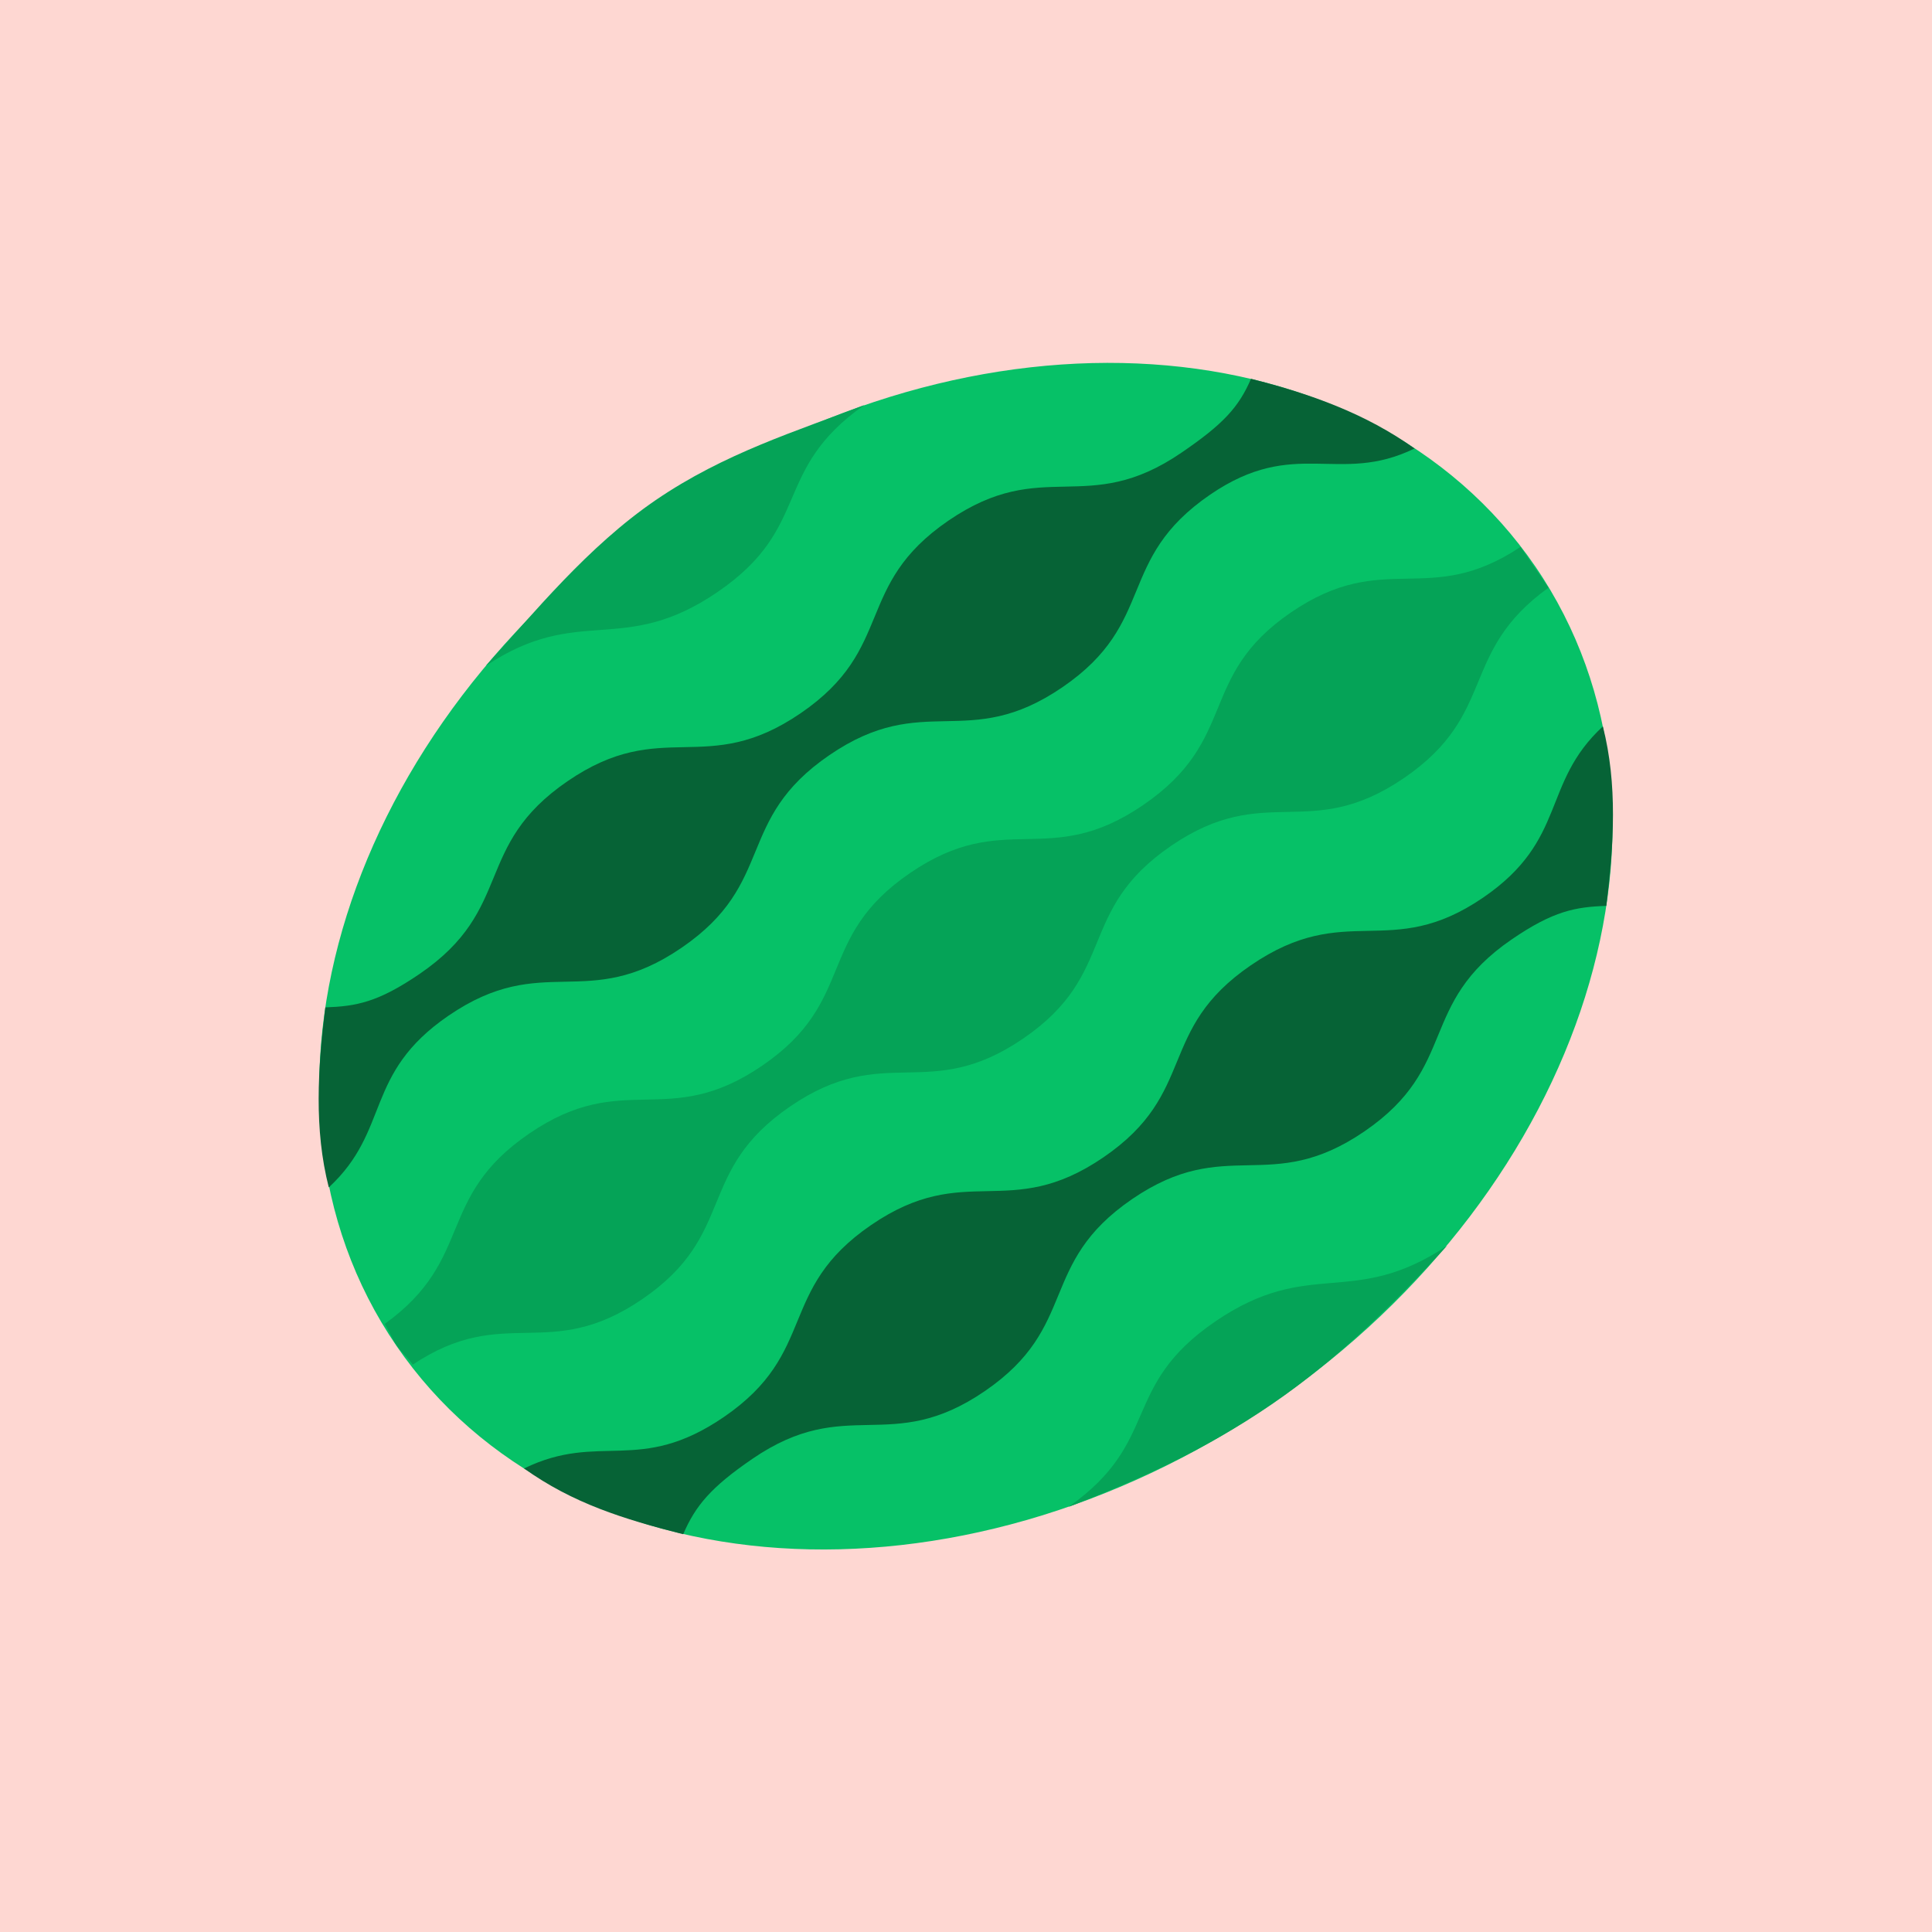 <svg width="56" height="56" fill="none" xmlns="http://www.w3.org/2000/svg"><path fill="#FED7D2" d="M0 0h56v56H0z"/><path d="M36.87 40.685c9.116-6.237 12.534-17.1 7.634-24.262-4.9-7.163-16.263-7.914-25.38-1.677-9.117 6.236-12.535 17.099-7.634 24.262 4.9 7.163 16.263 7.914 25.38 1.677Z" fill="#06C167"/><path d="M19.756 27.471c2.76-1.888 1.524-3.695 4.284-5.583 2.76-1.888 3.996-.08 6.756-1.969 2.76-1.888 1.523-3.695 4.283-5.583 2.464-1.685 3.716-.26 5.922-1.336-1.414-1.01-2.99-1.577-4.74-2.02-.355.821-.798 1.31-2.014 2.14-2.76 1.889-3.996.082-6.755 1.97-2.76 1.888-1.524 3.695-4.284 5.583-2.76 1.888-3.996.08-6.755 1.969-2.76 1.888-1.524 3.695-4.284 5.583-1.215.831-1.845.942-2.739.975-.221 1.791-.329 3.534.1 5.218 1.802-1.667 1.007-3.292 3.47-4.978 2.76-1.888 3.997-.08 6.756-1.969Z" fill="#066336"/><path d="M33.133 23.336c-2.76 1.888-3.996.081-6.756 1.97-2.76 1.887-1.523 3.694-4.283 5.582-2.76 1.888-3.996.081-6.756 1.97-2.727 1.865-1.568 3.628-4.185 5.515.347.627.189.396.347.627.158.23.328.358.463.555 2.683-1.787 3.93-.036 6.657-1.901 2.76-1.888 1.523-3.695 4.283-5.583 2.76-1.888 3.996-.081 6.756-1.969 2.76-1.888 1.524-3.695 4.283-5.583 2.76-1.888 3.996-.081 6.756-1.969 2.727-1.865 1.569-3.63 4.185-5.515l-.405-.592-.404-.591c-2.684 1.788-3.93.036-6.657 1.901-2.727 1.866-1.491 3.673-4.284 5.583ZM14.08 19.3c2.717-1.81 3.964-.255 6.723-2.143 2.76-1.888 1.546-3.519 4.25-5.417-1.944.752-4.049 1.389-6.053 2.76-1.971 1.349-3.514 3.26-4.92 4.8Zm27.863 16.81c-2.75 1.833-3.964.31-6.723 2.197-2.76 1.888-1.547 3.475-4.25 5.373 1.944-.752 3.886-1.603 5.89-2.974 2.005-1.372 3.677-3.056 5.083-4.596Z" fill="#05A357"/><path d="M36.255 27.98c-2.751 1.882-1.519 3.683-4.27 5.565-2.751 1.882-3.984.08-6.735 1.963-2.75 1.882-1.519 3.683-4.27 5.566-2.456 1.68-3.59.418-5.79 1.49 1.41 1.007 2.868 1.465 4.613 1.906.353-.819.794-1.356 2.006-2.185 2.751-1.882 3.984-.08 6.735-1.962 2.751-1.883 1.519-3.684 4.27-5.566 2.751-1.882 3.983-.08 6.734-1.963 2.752-1.882 1.52-3.683 4.27-5.565 1.212-.83 1.85-.94 2.742-.972.22-1.786.327-3.524-.1-5.202-1.796 1.661-1.014 3.281-3.47 4.962-2.719 1.86-3.951.058-6.735 1.963Z" fill="#066336"/></svg>